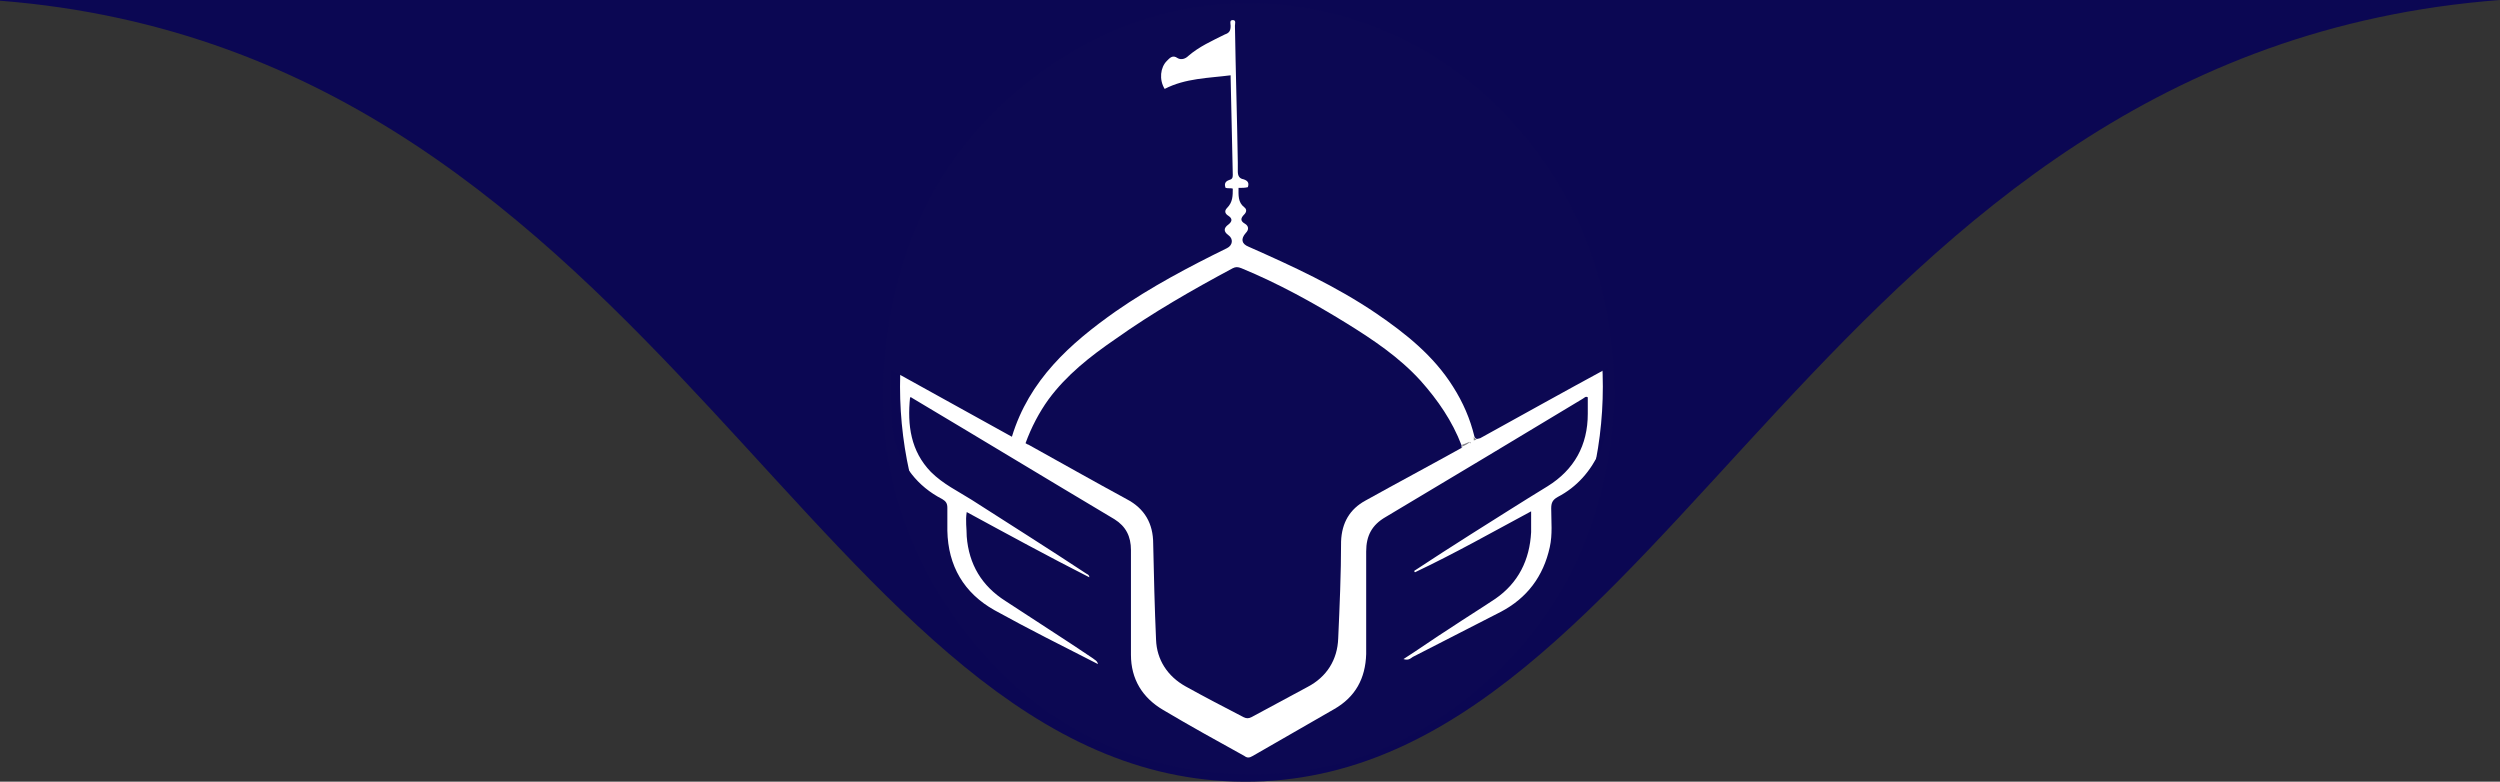 <svg xmlns="http://www.w3.org/2000/svg" id="uuid-e3376cfd-62fb-4411-a092-04e04648818c" viewBox="0 0 348.6 109"><rect x="0" y="0" width="348.6" height="109" fill="#333333" stroke="none"/><g id="uuid-d7a1dfec-ca6e-4710-bc64-36dd00eb883f"><path d="M0,.1c92.6,7.3,114.3,108.7,173.5,108.9,59.3.2,80.5-101.8,175.1-109H0Z" fill="#0b0753" stroke-width="0"></path><ellipse cx="174.5" cy="53.9" rx="49" ry="51.9" fill="#fff" stroke-width="0"></ellipse><path d="M225.2,54.3c-.5,17.2-6.7,31.8-20.3,42.8-9.6,7.8-20.7,11.5-33.1,10.8-15.3-.8-27.6-7.5-37-19.5-9.2-11.8-13-25.3-11.3-40.1,1.9-17.2,10-31,24.7-40.3,20.1-12.8,46.2-9,62.4,8.7,8.3,9,12.9,19.7,14.2,31.9.2,1.9.3,3.8.3,5.7ZM206,61.2c-.3,0-.3-.2-.4-.3-.6-2.5-1.6-4.8-3-7-2.7-4.3-6.6-7.4-10.7-10.2-5.6-3.8-11.7-6.6-17.8-9.3-1-.4-1.1-1.1-.4-1.9.5-.5.4-1-.1-1.3-.7-.4-.6-.8-.1-1.3.3-.3.4-.7,0-1-.9-.7-.8-1.7-.8-2.7.5,0,.9,0,1.3-.1.2-.6,0-.9-.6-1.1-.6-.1-.8-.5-.8-1.1,0-.4,0-.8,0-1.2-.1-6.4-.3-12.8-.4-19.1,0-.3.2-.8-.3-.8-.5,0-.3.5-.3.8,0,.7-.2,1-.8,1.2-1.8.9-3.6,1.7-5.1,3-.4.4-1,.6-1.5.3-.7-.5-1.1,0-1.5.4-.9.9-1.1,2.6-.3,3.9,2.9-1.5,6.1-1.5,9.2-1.9,0,.1,0,.2,0,.3.1,4.5.2,9.1.3,13.6,0,.4-.1.6-.5.7-.6.2-.7.6-.5,1.1.4.1.7,0,1,.1,0,1,0,1.9-.8,2.7-.4.4-.3.8.2,1.1.6.4.5.8,0,1.2-.7.5-.7,1,0,1.5.7.5.6,1.4-.2,1.8-5.3,2.6-10.6,5.4-15.5,8.8-6.4,4.5-12.1,9.6-14.5,17.5-5.6-3.1-11.2-6.2-16.8-9.3,0,1.4,0,2.7,0,4,0,1.9,0,3.7.4,5.5,1,3.8,3.2,6.7,6.7,8.5.5.3.7.6.7,1.2,0,1.1,0,2.2,0,3.2.1,4.9,2.3,8.7,6.6,11.1,4.7,2.6,9.5,5,14.4,7.5-.1-.5-.5-.6-.7-.8-4-2.7-8.1-5.3-12.2-8-3.3-2.1-5.1-5.1-5.4-9,0-1.1-.2-2.2,0-3.4,5.7,3.1,11.4,6.2,17.1,9.1,0-.3-.2-.4-.4-.5-5.3-3.5-10.7-6.9-16-10.3-1.9-1.2-4-2.2-5.7-3.9-2.8-2.9-3.3-6.5-2.9-10.4.1,0,.2,0,.3.1,9.4,5.6,18.8,11.3,28.2,16.9,1.6,1,2.3,2.4,2.3,4.3,0,4.9,0,9.8,0,14.6,0,3.4,1.6,6,4.5,7.7,3.7,2.2,7.5,4.3,11.3,6.4.4.3.7.3,1.2,0,3.8-2.2,7.5-4.3,11.3-6.5,3-1.7,4.4-4.3,4.5-7.7,0-4.8,0-9.5,0-14.3,0-2.2.8-3.7,2.7-4.8,9.2-5.5,18.4-11,27.5-16.5.2-.1.4-.4.7-.2,0,0,0,.1,0,.2,0,.7,0,1.4,0,2.1,0,4.4-1.9,7.8-5.6,10.1-3.6,2.2-7.2,4.5-10.7,6.7-2.7,1.7-5.3,3.4-7.9,5.1,0,0,0,.1.1.2,5.5-2.6,10.8-5.6,16.2-8.5,0,1,0,1.9,0,2.9-.2,3.9-1.8,7.1-5,9.3-2.1,1.4-4.2,2.7-6.3,4.1-2.2,1.4-4.3,2.9-6.5,4.3.6.2.9,0,1.3-.3,4.1-2.1,8.2-4.2,12.3-6.3,3.6-1.9,5.9-4.9,6.8-9,.4-1.8.2-3.6.2-5.4,0-.8.2-1.2.9-1.6,2.7-1.4,4.6-3.6,5.9-6.4,1.6-3.7.8-7.6,1.1-11.6-6.1,3.3-12,6.6-17.8,9.8Z" fill="#0c0853" stroke-width="0"></path><path d="M205.5,61.4c0-.2,0-.3,0-.5.1.1.2.4.4.3-.1.2-.3.2-.5.2h0Z" fill="#85858b" stroke-width="0"></path><path d="M203.9,62.4c-4.5,2.5-9,4.9-13.5,7.4-2.2,1.2-3.3,3.1-3.4,5.7,0,4.5-.2,9-.4,13.5-.1,3-1.6,5.4-4.3,6.8-2.6,1.4-5.2,2.8-7.8,4.2-.4.2-.7.2-1.1,0-2.7-1.4-5.4-2.8-8.1-4.3-2.5-1.4-4-3.7-4.1-6.5-.2-4.5-.3-8.9-.4-13.4,0-2.8-1.2-4.9-3.7-6.2-4.6-2.5-9.2-5.1-13.7-7.6-.1,0-.2-.1-.4-.2.8-2.2,1.9-4.3,3.2-6.1,2.5-3.4,5.8-6,9.3-8.4,5.2-3.7,10.8-6.9,16.4-9.9.4-.2.7-.2,1.2,0,5.1,2.1,10,4.8,14.7,7.7,3.7,2.3,7.3,4.7,10.3,8,2.4,2.7,4.4,5.6,5.7,9,0,.1,0,.2,0,.4Z" fill="#0c0853" stroke-width="0"></path><path d="M203.9,62.4c0-.1,0-.2,0-.4.4-.1.7-.3,1.1-.4,0,0,0,0,0,0-.3.3-.7.5-1.2.7Z" fill="#85858b" stroke-width="0"></path><path d="M205.5,61.4s0,0,0,0c0,0,0,0,0,0,0,0,0,0,0,0,0,0,0,0,0,0Z" fill="#85858b" stroke-width="0"></path><path d="M204.9,61.7c0,0,.2,0,.2,0,0,.1,0,.1-.1.1,0,0,0,0,0,0Z" fill="#85858b" stroke-width="0"></path></g></svg>